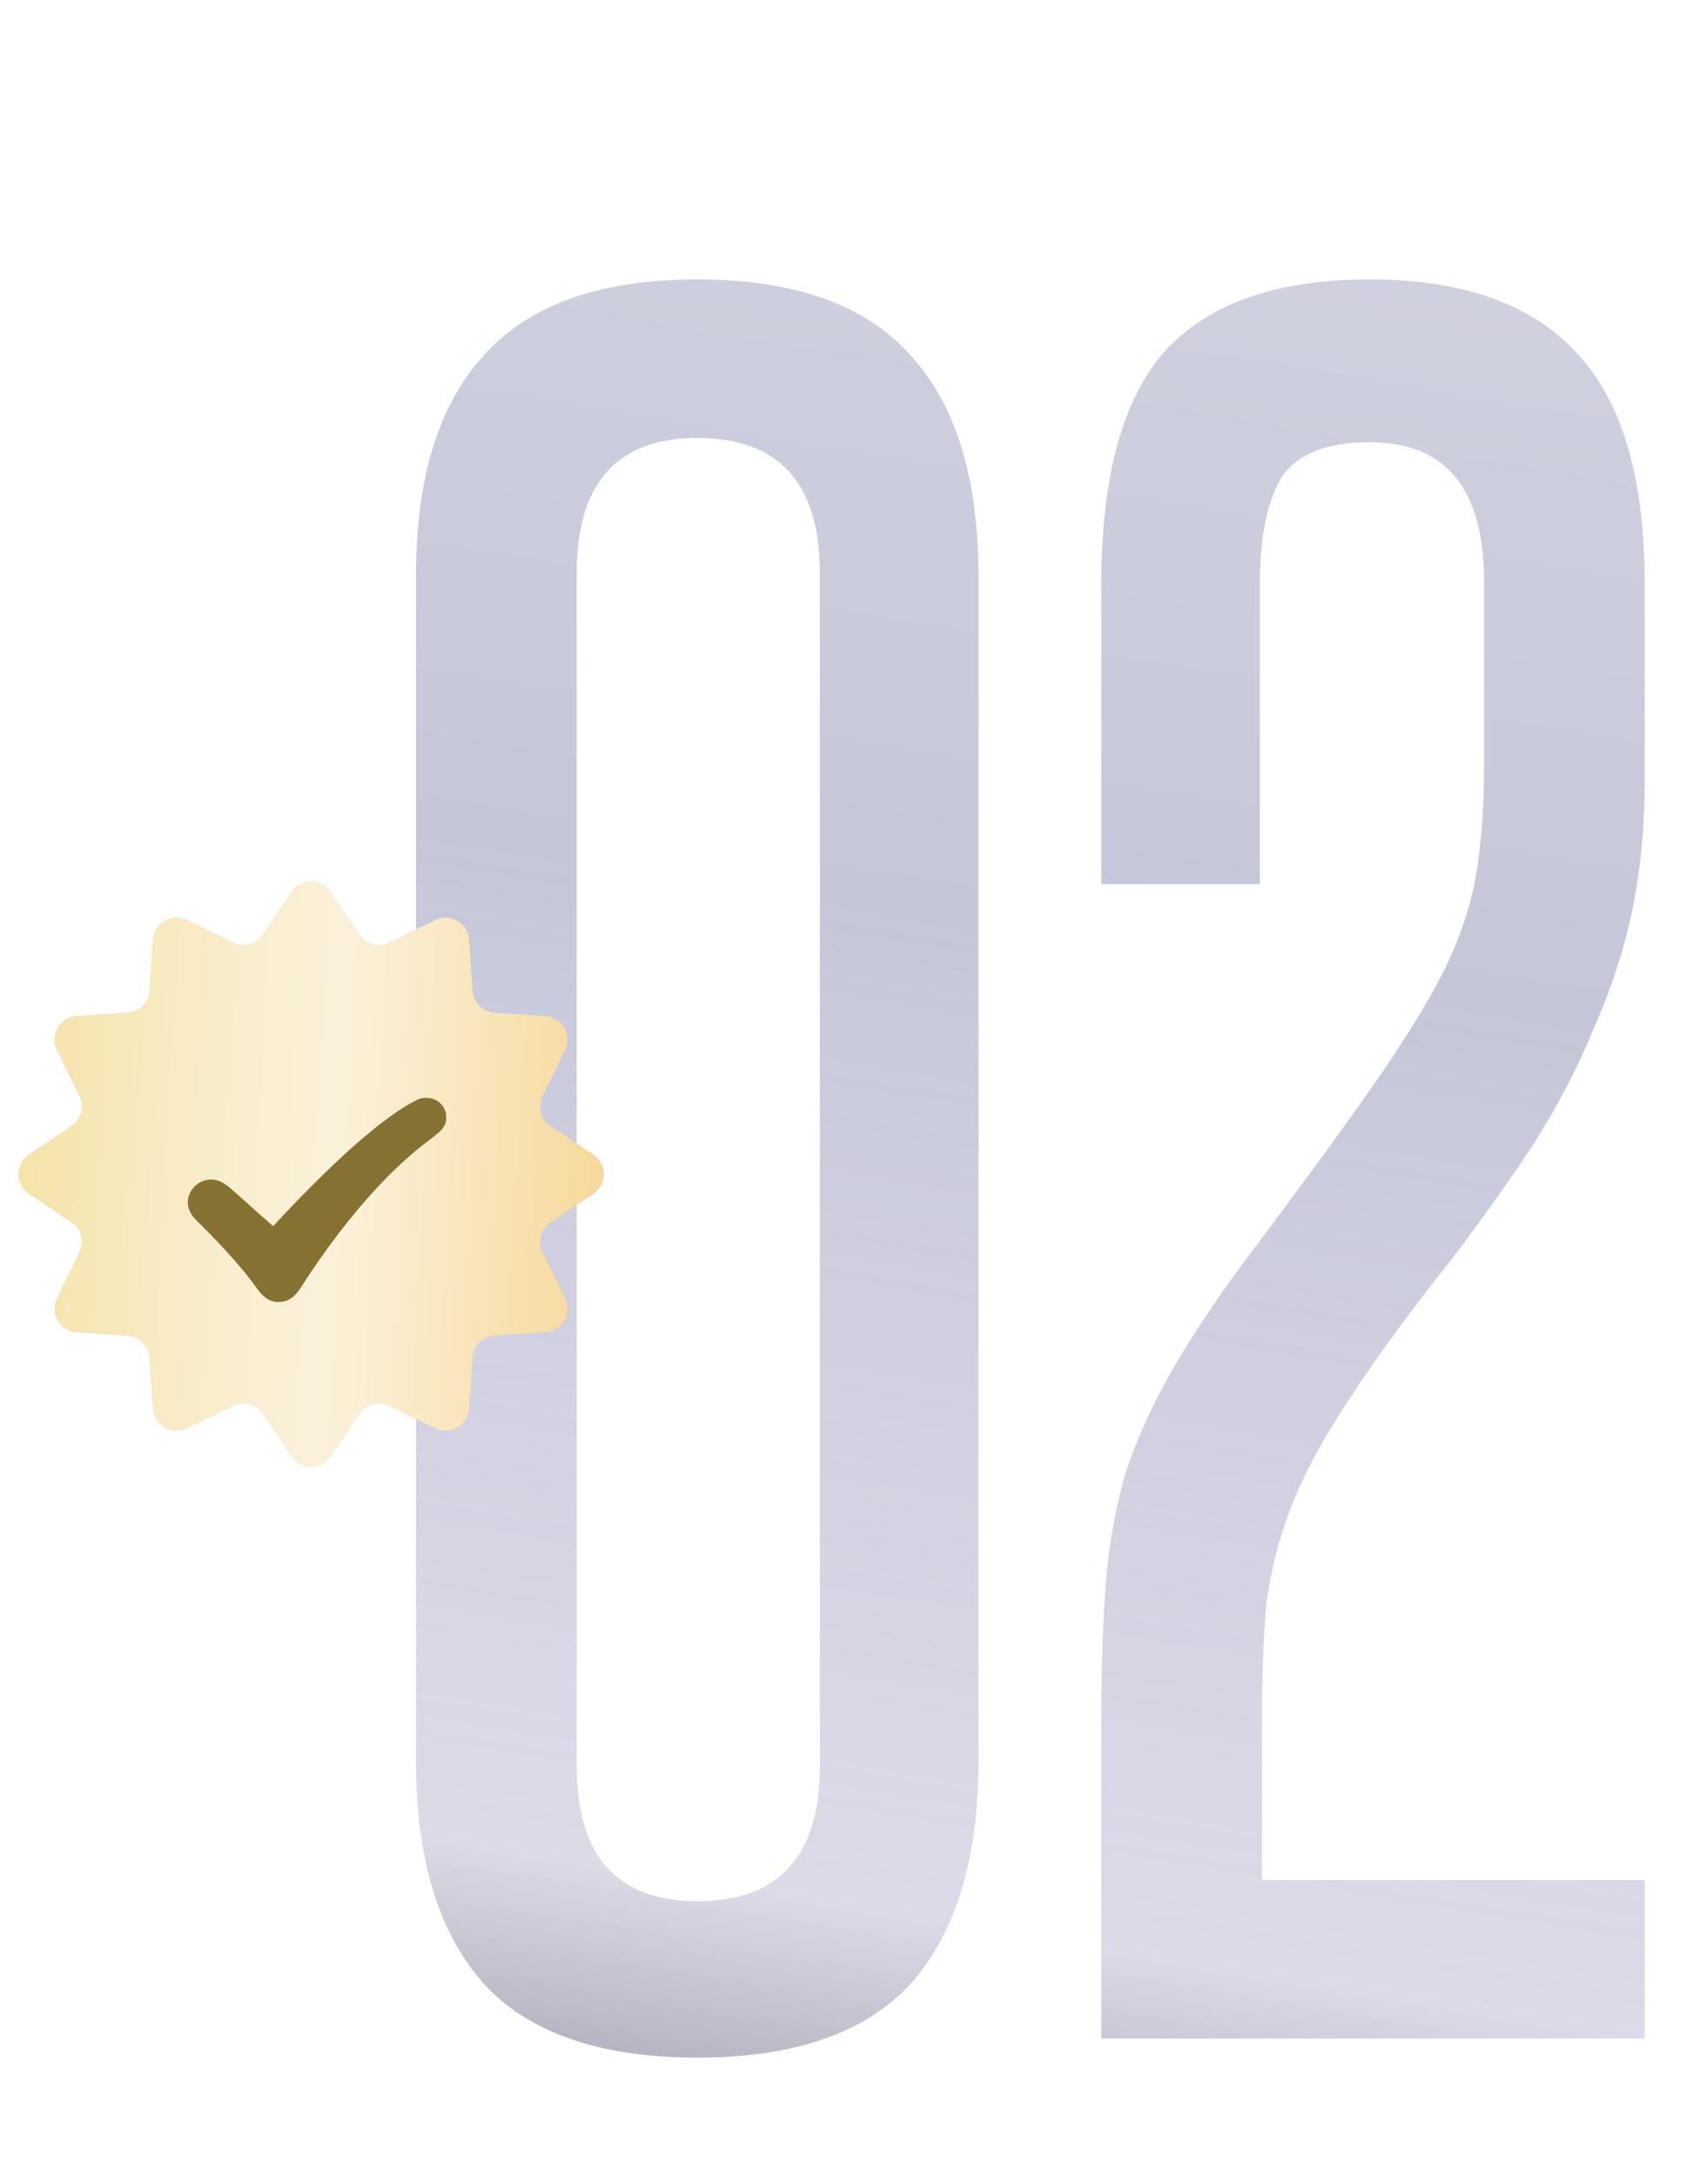<?xml version="1.0" encoding="UTF-8"?> <svg xmlns="http://www.w3.org/2000/svg" width="62" height="79" viewBox="0 0 62 79" fill="none"> <path d="M15.101 20.888C15.101 17.357 15.92 14.697 17.557 12.906C19.194 11.064 21.778 10.143 25.309 10.143C28.84 10.143 31.424 11.064 33.061 12.906C34.698 14.697 35.517 17.357 35.517 20.888V63.946C35.517 67.476 34.698 70.162 33.061 72.004C31.424 73.795 28.84 74.691 25.309 74.691C21.778 74.691 19.194 73.795 17.557 72.004C15.92 70.162 15.101 67.476 15.101 63.946V20.888ZM29.761 20.811C29.761 17.537 28.277 15.899 25.309 15.899C22.392 15.899 20.934 17.537 20.934 20.811V64.099C20.934 67.374 22.392 69.011 25.309 69.011C28.277 69.011 29.761 67.374 29.761 64.099V20.811ZM39.978 74V62.41C39.978 60.569 40.029 58.957 40.132 57.575C40.234 56.194 40.464 54.863 40.822 53.584C41.232 52.305 41.82 51 42.588 49.67C43.355 48.339 44.379 46.83 45.658 45.141C47.346 42.89 48.728 40.997 49.802 39.462C50.877 37.927 51.721 36.571 52.335 35.394C52.949 34.166 53.358 32.989 53.563 31.863C53.768 30.687 53.87 29.356 53.87 27.872V21.118C53.87 17.741 52.489 16.053 49.725 16.053C48.139 16.053 47.065 16.488 46.502 17.357C45.99 18.227 45.734 19.506 45.734 21.195V32.094H39.978V21.195C39.978 17.306 40.746 14.492 42.281 12.752C43.867 11.013 46.348 10.143 49.725 10.143C53.103 10.143 55.61 11.038 57.247 12.829C58.885 14.569 59.703 17.357 59.703 21.195V28.256C59.703 29.996 59.55 31.608 59.243 33.091C58.936 34.524 58.475 35.931 57.861 37.313C57.298 38.694 56.582 40.076 55.712 41.457C54.842 42.788 53.844 44.195 52.719 45.679C51.133 47.674 49.879 49.388 48.958 50.821C48.037 52.203 47.346 53.482 46.886 54.659C46.425 55.836 46.118 57.038 45.965 58.266C45.862 59.443 45.811 60.824 45.811 62.41V68.244H59.703V74H39.978Z" fill="white"></path> <path d="M15.101 20.888C15.101 17.357 15.92 14.697 17.557 12.906C19.194 11.064 21.778 10.143 25.309 10.143C28.84 10.143 31.424 11.064 33.061 12.906C34.698 14.697 35.517 17.357 35.517 20.888V63.946C35.517 67.476 34.698 70.162 33.061 72.004C31.424 73.795 28.84 74.691 25.309 74.691C21.778 74.691 19.194 73.795 17.557 72.004C15.92 70.162 15.101 67.476 15.101 63.946V20.888ZM29.761 20.811C29.761 17.537 28.277 15.899 25.309 15.899C22.392 15.899 20.934 17.537 20.934 20.811V64.099C20.934 67.374 22.392 69.011 25.309 69.011C28.277 69.011 29.761 67.374 29.761 64.099V20.811ZM39.978 74V62.41C39.978 60.569 40.029 58.957 40.132 57.575C40.234 56.194 40.464 54.863 40.822 53.584C41.232 52.305 41.82 51 42.588 49.67C43.355 48.339 44.379 46.83 45.658 45.141C47.346 42.89 48.728 40.997 49.802 39.462C50.877 37.927 51.721 36.571 52.335 35.394C52.949 34.166 53.358 32.989 53.563 31.863C53.768 30.687 53.87 29.356 53.87 27.872V21.118C53.87 17.741 52.489 16.053 49.725 16.053C48.139 16.053 47.065 16.488 46.502 17.357C45.99 18.227 45.734 19.506 45.734 21.195V32.094H39.978V21.195C39.978 17.306 40.746 14.492 42.281 12.752C43.867 11.013 46.348 10.143 49.725 10.143C53.103 10.143 55.61 11.038 57.247 12.829C58.885 14.569 59.703 17.357 59.703 21.195V28.256C59.703 29.996 59.55 31.608 59.243 33.091C58.936 34.524 58.475 35.931 57.861 37.313C57.298 38.694 56.582 40.076 55.712 41.457C54.842 42.788 53.844 44.195 52.719 45.679C51.133 47.674 49.879 49.388 48.958 50.821C48.037 52.203 47.346 53.482 46.886 54.659C46.425 55.836 46.118 57.038 45.965 58.266C45.862 59.443 45.811 60.824 45.811 62.41V68.244H59.703V74H39.978Z" fill="url(#paint0_linear_623_617)"></path> <path d="M10.585 32.383C10.923 31.88 11.663 31.88 12 32.383L13.041 33.932C13.279 34.286 13.741 34.41 14.124 34.222L15.8 33.401C16.344 33.134 16.984 33.504 17.025 34.108L17.152 35.971C17.18 36.396 17.519 36.734 17.944 36.763L19.806 36.89C20.411 36.931 20.781 37.571 20.514 38.115L19.692 39.791C19.505 40.174 19.629 40.636 19.983 40.874L21.532 41.914C22.035 42.252 22.035 42.992 21.532 43.33L19.983 44.37C19.629 44.608 19.505 45.07 19.692 45.453L20.514 47.129C20.781 47.673 20.411 48.313 19.806 48.354L17.944 48.481C17.519 48.51 17.18 48.848 17.152 49.273L17.025 51.136C16.984 51.74 16.344 52.11 15.8 51.843L14.124 51.021C13.741 50.834 13.279 50.958 13.041 51.312L12 52.861C11.663 53.364 10.923 53.364 10.585 52.861L9.545 51.312C9.307 50.958 8.845 50.834 8.462 51.021L6.786 51.843C6.242 52.11 5.602 51.74 5.561 51.136L5.434 49.273C5.405 48.848 5.067 48.51 4.641 48.481L2.779 48.354C2.175 48.313 1.805 47.673 2.072 47.129L2.893 45.453C3.081 45.07 2.957 44.608 2.603 44.37L1.054 43.33C0.551 42.992 0.551 42.252 1.054 41.914L2.603 40.874C2.957 40.636 3.081 40.174 2.893 39.791L2.072 38.115C1.805 37.571 2.175 36.931 2.779 36.89L4.641 36.763C5.067 36.734 5.405 36.396 5.434 35.971L5.561 34.108C5.602 33.504 6.242 33.134 6.786 33.401L8.462 34.222C8.845 34.41 9.307 34.286 9.545 33.932L10.585 32.383Z" fill="#D9D9D9"></path> <path d="M10.585 32.383C10.923 31.88 11.663 31.88 12 32.383L13.041 33.932C13.279 34.286 13.741 34.41 14.124 34.222L15.8 33.401C16.344 33.134 16.984 33.504 17.025 34.108L17.152 35.971C17.18 36.396 17.519 36.734 17.944 36.763L19.806 36.89C20.411 36.931 20.781 37.571 20.514 38.115L19.692 39.791C19.505 40.174 19.629 40.636 19.983 40.874L21.532 41.914C22.035 42.252 22.035 42.992 21.532 43.33L19.983 44.37C19.629 44.608 19.505 45.07 19.692 45.453L20.514 47.129C20.781 47.673 20.411 48.313 19.806 48.354L17.944 48.481C17.519 48.51 17.18 48.848 17.152 49.273L17.025 51.136C16.984 51.74 16.344 52.11 15.8 51.843L14.124 51.021C13.741 50.834 13.279 50.958 13.041 51.312L12 52.861C11.663 53.364 10.923 53.364 10.585 52.861L9.545 51.312C9.307 50.958 8.845 50.834 8.462 51.021L6.786 51.843C6.242 52.11 5.602 51.74 5.561 51.136L5.434 49.273C5.405 48.848 5.067 48.51 4.641 48.481L2.779 48.354C2.175 48.313 1.805 47.673 2.072 47.129L2.893 45.453C3.081 45.07 2.957 44.608 2.603 44.37L1.054 43.33C0.551 42.992 0.551 42.252 1.054 41.914L2.603 40.874C2.957 40.636 3.081 40.174 2.893 39.791L2.072 38.115C1.805 37.571 2.175 36.931 2.779 36.89L4.641 36.763C5.067 36.734 5.405 36.396 5.434 35.971L5.561 34.108C5.602 33.504 6.242 33.134 6.786 33.401L8.462 34.222C8.845 34.41 9.307 34.286 9.545 33.932L10.585 32.383Z" fill="url(#paint1_linear_623_617)"></path> <path d="M10.585 32.383C10.923 31.88 11.663 31.88 12 32.383L13.041 33.932C13.279 34.286 13.741 34.41 14.124 34.222L15.8 33.401C16.344 33.134 16.984 33.504 17.025 34.108L17.152 35.971C17.18 36.396 17.519 36.734 17.944 36.763L19.806 36.89C20.411 36.931 20.781 37.571 20.514 38.115L19.692 39.791C19.505 40.174 19.629 40.636 19.983 40.874L21.532 41.914C22.035 42.252 22.035 42.992 21.532 43.33L19.983 44.37C19.629 44.608 19.505 45.07 19.692 45.453L20.514 47.129C20.781 47.673 20.411 48.313 19.806 48.354L17.944 48.481C17.519 48.51 17.18 48.848 17.152 49.273L17.025 51.136C16.984 51.74 16.344 52.11 15.8 51.843L14.124 51.021C13.741 50.834 13.279 50.958 13.041 51.312L12 52.861C11.663 53.364 10.923 53.364 10.585 52.861L9.545 51.312C9.307 50.958 8.845 50.834 8.462 51.021L6.786 51.843C6.242 52.11 5.602 51.74 5.561 51.136L5.434 49.273C5.405 48.848 5.067 48.51 4.641 48.481L2.779 48.354C2.175 48.313 1.805 47.673 2.072 47.129L2.893 45.453C3.081 45.07 2.957 44.608 2.603 44.37L1.054 43.33C0.551 42.992 0.551 42.252 1.054 41.914L2.603 40.874C2.957 40.636 3.081 40.174 2.893 39.791L2.072 38.115C1.805 37.571 2.175 36.931 2.779 36.89L4.641 36.763C5.067 36.734 5.405 36.396 5.434 35.971L5.561 34.108C5.602 33.504 6.242 33.134 6.786 33.401L8.462 34.222C8.845 34.41 9.307 34.286 9.545 33.932L10.585 32.383Z" fill="url(#paint2_linear_623_617)"></path> <path d="M10.585 32.383C10.923 31.88 11.663 31.88 12 32.383L13.041 33.932C13.279 34.286 13.741 34.41 14.124 34.222L15.8 33.401C16.344 33.134 16.984 33.504 17.025 34.108L17.152 35.971C17.18 36.396 17.519 36.734 17.944 36.763L19.806 36.89C20.411 36.931 20.781 37.571 20.514 38.115L19.692 39.791C19.505 40.174 19.629 40.636 19.983 40.874L21.532 41.914C22.035 42.252 22.035 42.992 21.532 43.33L19.983 44.37C19.629 44.608 19.505 45.07 19.692 45.453L20.514 47.129C20.781 47.673 20.411 48.313 19.806 48.354L17.944 48.481C17.519 48.51 17.18 48.848 17.152 49.273L17.025 51.136C16.984 51.74 16.344 52.11 15.8 51.843L14.124 51.021C13.741 50.834 13.279 50.958 13.041 51.312L12 52.861C11.663 53.364 10.923 53.364 10.585 52.861L9.545 51.312C9.307 50.958 8.845 50.834 8.462 51.021L6.786 51.843C6.242 52.11 5.602 51.74 5.561 51.136L5.434 49.273C5.405 48.848 5.067 48.51 4.641 48.481L2.779 48.354C2.175 48.313 1.805 47.673 2.072 47.129L2.893 45.453C3.081 45.07 2.957 44.608 2.603 44.37L1.054 43.33C0.551 42.992 0.551 42.252 1.054 41.914L2.603 40.874C2.957 40.636 3.081 40.174 2.893 39.791L2.072 38.115C1.805 37.571 2.175 36.931 2.779 36.89L4.641 36.763C5.067 36.734 5.405 36.396 5.434 35.971L5.561 34.108C5.602 33.504 6.242 33.134 6.786 33.401L8.462 34.222C8.845 34.41 9.307 34.286 9.545 33.932L10.585 32.383Z" fill="url(#paint3_linear_623_617)" fill-opacity="0.3"></path> <g filter="url(#filter0_d_623_617)"> <path fill-rule="evenodd" clip-rule="evenodd" d="M15.288 39.445C15.194 39.468 15.1 39.511 14.898 39.625C14.318 39.952 13.61 40.49 12.758 41.249C11.943 41.977 10.84 43.075 9.973 44.024C9.924 44.078 9.916 44.083 9.901 44.071C9.839 44.023 9.283 43.528 8.647 42.956C8.239 42.589 8.108 42.495 7.913 42.43C7.532 42.302 7.085 42.494 6.904 42.863C6.841 42.991 6.821 43.076 6.82 43.216C6.819 43.347 6.835 43.419 6.891 43.541C6.958 43.689 7.032 43.779 7.301 44.044C8.1 44.83 8.873 45.703 9.276 46.273C9.392 46.437 9.457 46.516 9.55 46.603C9.676 46.721 9.786 46.783 9.936 46.82C10.004 46.837 10.035 46.839 10.142 46.835C10.285 46.83 10.348 46.816 10.459 46.764C10.555 46.718 10.637 46.658 10.717 46.573C10.812 46.473 10.868 46.395 11.034 46.137C11.344 45.653 11.741 45.083 12.103 44.598C13.261 43.048 14.439 41.814 15.553 40.979C15.765 40.821 15.942 40.676 16.002 40.612C16.076 40.532 16.141 40.429 16.17 40.344C16.192 40.276 16.195 40.253 16.195 40.14C16.196 39.994 16.182 39.933 16.125 39.816C16.032 39.628 15.861 39.495 15.646 39.444C15.539 39.419 15.392 39.42 15.288 39.445Z" fill="#857132"></path> </g> <defs> <filter id="filter0_d_623_617" x="5.968" y="39" width="11.08" height="9.116" filterUnits="userSpaceOnUse" color-interpolation-filters="sRGB"> <feFlood flood-opacity="0" result="BackgroundImageFix"></feFlood> <feColorMatrix in="SourceAlpha" type="matrix" values="0 0 0 0 0 0 0 0 0 0 0 0 0 0 0 0 0 0 127 0" result="hardAlpha"></feColorMatrix> <feOffset dy="0.426"></feOffset> <feGaussianBlur stdDeviation="0.426"></feGaussianBlur> <feComposite in2="hardAlpha" operator="out"></feComposite> <feColorMatrix type="matrix" values="0 0 0 0 0 0 0 0 0 0 0 0 0 0 0 0 0 0 0.25 0"></feColorMatrix> <feBlend mode="normal" in2="BackgroundImageFix" result="effect1_dropShadow_623_617"></feBlend> <feBlend mode="normal" in="SourceGraphic" in2="effect1_dropShadow_623_617" result="shape"></feBlend> </filter> <linearGradient id="paint0_linear_623_617" x1="35.492" y1="-3.655" x2="19.084" y2="95.082" gradientUnits="userSpaceOnUse"> <stop stop-color="#D5D5E1"></stop> <stop offset="0.365" stop-color="#C5C7D9"></stop> <stop offset="0.725" stop-color="#D6D2E3" stop-opacity="0.82"></stop> <stop offset="1" stop-color="#282832"></stop> </linearGradient> <linearGradient id="paint1_linear_623_617" x1="0.256" y1="31.817" x2="26.728" y2="41.787" gradientUnits="userSpaceOnUse"> <stop stop-color="#F4B5B4"></stop> <stop offset="0.5" stop-color="#F6CECC"></stop> <stop offset="1" stop-color="#F3B0AE"></stop> </linearGradient> <linearGradient id="paint2_linear_623_617" x1="8.59124e-08" y1="37.619" x2="23.965" y2="38.746" gradientUnits="userSpaceOnUse"> <stop stop-color="#F4E09F"></stop> <stop offset="0.516" stop-color="#F9EBCA"></stop> <stop offset="1" stop-color="#F5D085"></stop> </linearGradient> <linearGradient id="paint3_linear_623_617" x1="26.415" y1="50.086" x2="-3.806" y2="47.829" gradientUnits="userSpaceOnUse"> <stop stop-color="white" stop-opacity="0"></stop> <stop offset="0.508" stop-color="white"></stop> <stop offset="1" stop-color="white" stop-opacity="0"></stop> </linearGradient> </defs> </svg> 